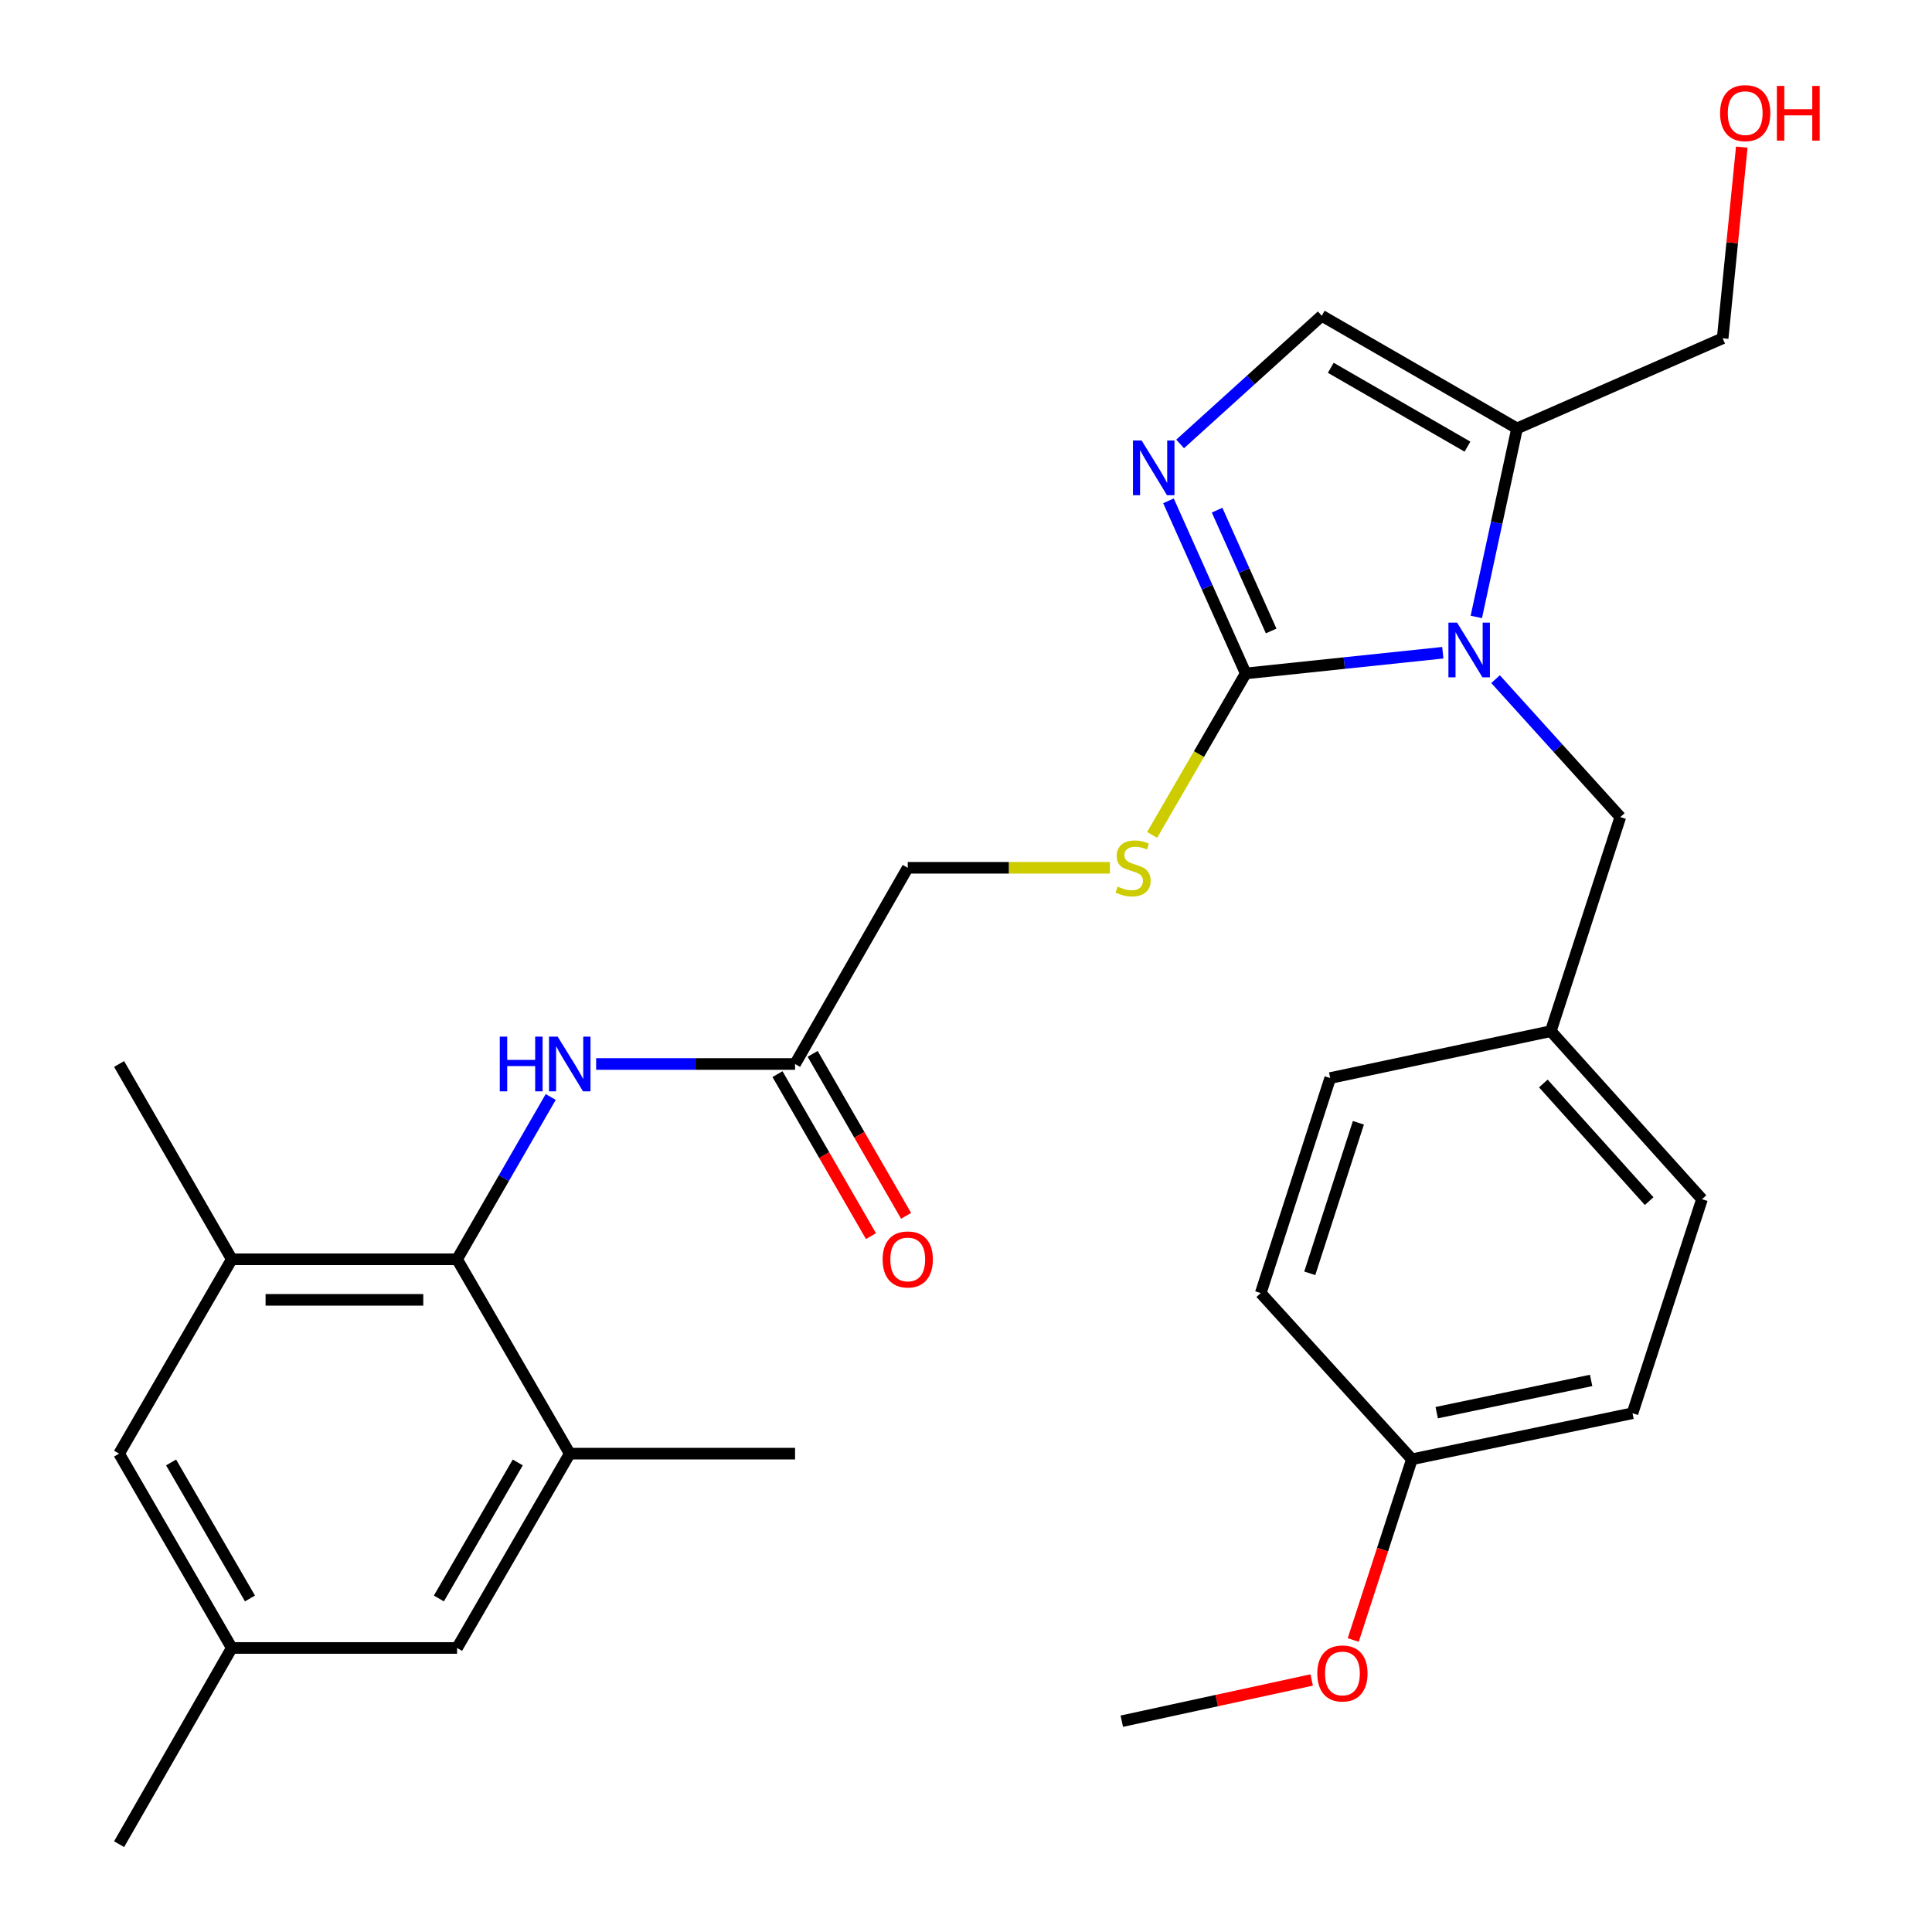 <?xml version='1.0' encoding='iso-8859-1'?>
<svg version='1.1' baseProfile='full'
              xmlns='http://www.w3.org/2000/svg'
                      xmlns:rdkit='http://www.rdkit.org/xml'
                      xmlns:xlink='http://www.w3.org/1999/xlink'
                  xml:space='preserve'
width='1000px' height='1000px' viewBox='0 0 1000 1000'>
<!-- END OF HEADER -->
<rect style='opacity:1.0;fill:#FFFFFF;stroke:none' width='1000' height='1000' x='0' y='0'> </rect>
<path class='bond-0' d='M 746.795,337.857 L 695.787,343.213' style='fill:none;fill-rule:evenodd;stroke:#0000FF;stroke-width:6px;stroke-linecap:butt;stroke-linejoin:miter;stroke-opacity:1' />
<path class='bond-0' d='M 695.787,343.213 L 644.779,348.568' style='fill:none;fill-rule:evenodd;stroke:#000000;stroke-width:6px;stroke-linecap:butt;stroke-linejoin:miter;stroke-opacity:1' />
<path class='bond-2' d='M 764.135,319.331 L 774.678,270.536' style='fill:none;fill-rule:evenodd;stroke:#0000FF;stroke-width:6px;stroke-linecap:butt;stroke-linejoin:miter;stroke-opacity:1' />
<path class='bond-2' d='M 774.678,270.536 L 785.22,221.741' style='fill:none;fill-rule:evenodd;stroke:#000000;stroke-width:6px;stroke-linecap:butt;stroke-linejoin:miter;stroke-opacity:1' />
<path class='bond-10' d='M 774.098,351.524 L 806.385,387.224' style='fill:none;fill-rule:evenodd;stroke:#0000FF;stroke-width:6px;stroke-linecap:butt;stroke-linejoin:miter;stroke-opacity:1' />
<path class='bond-10' d='M 806.385,387.224 L 838.671,422.924' style='fill:none;fill-rule:evenodd;stroke:#000000;stroke-width:6px;stroke-linecap:butt;stroke-linejoin:miter;stroke-opacity:1' />
<path class='bond-1' d='M 644.779,348.568 L 624.79,303.899' style='fill:none;fill-rule:evenodd;stroke:#000000;stroke-width:6px;stroke-linecap:butt;stroke-linejoin:miter;stroke-opacity:1' />
<path class='bond-1' d='M 624.79,303.899 L 604.801,259.23' style='fill:none;fill-rule:evenodd;stroke:#0000FF;stroke-width:6px;stroke-linecap:butt;stroke-linejoin:miter;stroke-opacity:1' />
<path class='bond-1' d='M 657.948,326.591 L 643.956,295.322' style='fill:none;fill-rule:evenodd;stroke:#000000;stroke-width:6px;stroke-linecap:butt;stroke-linejoin:miter;stroke-opacity:1' />
<path class='bond-1' d='M 643.956,295.322 L 629.964,264.054' style='fill:none;fill-rule:evenodd;stroke:#0000FF;stroke-width:6px;stroke-linecap:butt;stroke-linejoin:miter;stroke-opacity:1' />
<path class='bond-8' d='M 644.779,348.568 L 620.56,390.357' style='fill:none;fill-rule:evenodd;stroke:#000000;stroke-width:6px;stroke-linecap:butt;stroke-linejoin:miter;stroke-opacity:1' />
<path class='bond-8' d='M 620.56,390.357 L 596.342,432.145' style='fill:none;fill-rule:evenodd;stroke:#CCCC00;stroke-width:6px;stroke-linecap:butt;stroke-linejoin:miter;stroke-opacity:1' />
<path class='bond-29' d='M 610.833,229.781 L 647.485,196.609' style='fill:none;fill-rule:evenodd;stroke:#0000FF;stroke-width:6px;stroke-linecap:butt;stroke-linejoin:miter;stroke-opacity:1' />
<path class='bond-29' d='M 647.485,196.609 L 684.138,163.436' style='fill:none;fill-rule:evenodd;stroke:#000000;stroke-width:6px;stroke-linecap:butt;stroke-linejoin:miter;stroke-opacity:1' />
<path class='bond-4' d='M 785.22,221.741 L 684.138,163.436' style='fill:none;fill-rule:evenodd;stroke:#000000;stroke-width:6px;stroke-linecap:butt;stroke-linejoin:miter;stroke-opacity:1' />
<path class='bond-4' d='M 759.566,231.184 L 688.809,190.371' style='fill:none;fill-rule:evenodd;stroke:#000000;stroke-width:6px;stroke-linecap:butt;stroke-linejoin:miter;stroke-opacity:1' />
<path class='bond-18' d='M 785.22,221.741 L 891.644,175.102' style='fill:none;fill-rule:evenodd;stroke:#000000;stroke-width:6px;stroke-linecap:butt;stroke-linejoin:miter;stroke-opacity:1' />
<path class='bond-3' d='M 236.579,651.802 L 260.815,609.8' style='fill:none;fill-rule:evenodd;stroke:#000000;stroke-width:6px;stroke-linecap:butt;stroke-linejoin:miter;stroke-opacity:1' />
<path class='bond-3' d='M 260.815,609.8 L 285.052,567.798' style='fill:none;fill-rule:evenodd;stroke:#0000FF;stroke-width:6px;stroke-linecap:butt;stroke-linejoin:miter;stroke-opacity:1' />
<path class='bond-6' d='M 236.579,651.802 L 119.97,651.802' style='fill:none;fill-rule:evenodd;stroke:#000000;stroke-width:6px;stroke-linecap:butt;stroke-linejoin:miter;stroke-opacity:1' />
<path class='bond-6' d='M 219.087,672.8 L 137.461,672.8' style='fill:none;fill-rule:evenodd;stroke:#000000;stroke-width:6px;stroke-linecap:butt;stroke-linejoin:miter;stroke-opacity:1' />
<path class='bond-7' d='M 236.579,651.802 L 294.906,752.405' style='fill:none;fill-rule:evenodd;stroke:#000000;stroke-width:6px;stroke-linecap:butt;stroke-linejoin:miter;stroke-opacity:1' />
<path class='bond-5' d='M 308.562,550.72 L 360.044,550.72' style='fill:none;fill-rule:evenodd;stroke:#0000FF;stroke-width:6px;stroke-linecap:butt;stroke-linejoin:miter;stroke-opacity:1' />
<path class='bond-5' d='M 360.044,550.72 L 411.527,550.72' style='fill:none;fill-rule:evenodd;stroke:#000000;stroke-width:6px;stroke-linecap:butt;stroke-linejoin:miter;stroke-opacity:1' />
<path class='bond-11' d='M 119.97,651.802 L 61.643,752.405' style='fill:none;fill-rule:evenodd;stroke:#000000;stroke-width:6px;stroke-linecap:butt;stroke-linejoin:miter;stroke-opacity:1' />
<path class='bond-25' d='M 119.97,651.802 L 61.643,550.72' style='fill:none;fill-rule:evenodd;stroke:#000000;stroke-width:6px;stroke-linecap:butt;stroke-linejoin:miter;stroke-opacity:1' />
<path class='bond-12' d='M 294.906,752.405 L 236.579,852.985' style='fill:none;fill-rule:evenodd;stroke:#000000;stroke-width:6px;stroke-linecap:butt;stroke-linejoin:miter;stroke-opacity:1' />
<path class='bond-12' d='M 267.993,756.958 L 227.163,827.365' style='fill:none;fill-rule:evenodd;stroke:#000000;stroke-width:6px;stroke-linecap:butt;stroke-linejoin:miter;stroke-opacity:1' />
<path class='bond-26' d='M 294.906,752.405 L 411.527,752.405' style='fill:none;fill-rule:evenodd;stroke:#000000;stroke-width:6px;stroke-linecap:butt;stroke-linejoin:miter;stroke-opacity:1' />
<path class='bond-15' d='M 574.479,449.172 L 522.161,449.172' style='fill:none;fill-rule:evenodd;stroke:#CCCC00;stroke-width:6px;stroke-linecap:butt;stroke-linejoin:miter;stroke-opacity:1' />
<path class='bond-15' d='M 522.161,449.172 L 469.843,449.172' style='fill:none;fill-rule:evenodd;stroke:#000000;stroke-width:6px;stroke-linecap:butt;stroke-linejoin:miter;stroke-opacity:1' />
<path class='bond-9' d='M 411.527,550.72 L 469.843,449.172' style='fill:none;fill-rule:evenodd;stroke:#000000;stroke-width:6px;stroke-linecap:butt;stroke-linejoin:miter;stroke-opacity:1' />
<path class='bond-14' d='M 402.432,555.967 L 426.618,597.889' style='fill:none;fill-rule:evenodd;stroke:#000000;stroke-width:6px;stroke-linecap:butt;stroke-linejoin:miter;stroke-opacity:1' />
<path class='bond-14' d='M 426.618,597.889 L 450.804,639.811' style='fill:none;fill-rule:evenodd;stroke:#FF0000;stroke-width:6px;stroke-linecap:butt;stroke-linejoin:miter;stroke-opacity:1' />
<path class='bond-14' d='M 420.621,545.474 L 444.806,587.396' style='fill:none;fill-rule:evenodd;stroke:#000000;stroke-width:6px;stroke-linecap:butt;stroke-linejoin:miter;stroke-opacity:1' />
<path class='bond-14' d='M 444.806,587.396 L 468.992,629.318' style='fill:none;fill-rule:evenodd;stroke:#FF0000;stroke-width:6px;stroke-linecap:butt;stroke-linejoin:miter;stroke-opacity:1' />
<path class='bond-16' d='M 838.671,422.924 L 802.706,533.723' style='fill:none;fill-rule:evenodd;stroke:#000000;stroke-width:6px;stroke-linecap:butt;stroke-linejoin:miter;stroke-opacity:1' />
<path class='bond-31' d='M 61.643,752.405 L 119.97,852.985' style='fill:none;fill-rule:evenodd;stroke:#000000;stroke-width:6px;stroke-linecap:butt;stroke-linejoin:miter;stroke-opacity:1' />
<path class='bond-31' d='M 88.556,756.958 L 129.386,827.365' style='fill:none;fill-rule:evenodd;stroke:#000000;stroke-width:6px;stroke-linecap:butt;stroke-linejoin:miter;stroke-opacity:1' />
<path class='bond-13' d='M 236.579,852.985 L 119.97,852.985' style='fill:none;fill-rule:evenodd;stroke:#000000;stroke-width:6px;stroke-linecap:butt;stroke-linejoin:miter;stroke-opacity:1' />
<path class='bond-27' d='M 119.97,852.985 L 61.643,954.545' style='fill:none;fill-rule:evenodd;stroke:#000000;stroke-width:6px;stroke-linecap:butt;stroke-linejoin:miter;stroke-opacity:1' />
<path class='bond-19' d='M 802.706,533.723 L 688.513,557.999' style='fill:none;fill-rule:evenodd;stroke:#000000;stroke-width:6px;stroke-linecap:butt;stroke-linejoin:miter;stroke-opacity:1' />
<path class='bond-20' d='M 802.706,533.723 L 880.947,620.702' style='fill:none;fill-rule:evenodd;stroke:#000000;stroke-width:6px;stroke-linecap:butt;stroke-linejoin:miter;stroke-opacity:1' />
<path class='bond-20' d='M 798.831,560.813 L 853.6,621.698' style='fill:none;fill-rule:evenodd;stroke:#000000;stroke-width:6px;stroke-linecap:butt;stroke-linejoin:miter;stroke-opacity:1' />
<path class='bond-17' d='M 730.8,755.322 L 844.982,731.489' style='fill:none;fill-rule:evenodd;stroke:#000000;stroke-width:6px;stroke-linecap:butt;stroke-linejoin:miter;stroke-opacity:1' />
<path class='bond-17' d='M 743.637,731.192 L 823.565,714.509' style='fill:none;fill-rule:evenodd;stroke:#000000;stroke-width:6px;stroke-linecap:butt;stroke-linejoin:miter;stroke-opacity:1' />
<path class='bond-23' d='M 730.8,755.322 L 715.615,802.094' style='fill:none;fill-rule:evenodd;stroke:#000000;stroke-width:6px;stroke-linecap:butt;stroke-linejoin:miter;stroke-opacity:1' />
<path class='bond-23' d='M 715.615,802.094 L 700.43,848.866' style='fill:none;fill-rule:evenodd;stroke:#FF0000;stroke-width:6px;stroke-linecap:butt;stroke-linejoin:miter;stroke-opacity:1' />
<path class='bond-30' d='M 730.8,755.322 L 652.56,669.3' style='fill:none;fill-rule:evenodd;stroke:#000000;stroke-width:6px;stroke-linecap:butt;stroke-linejoin:miter;stroke-opacity:1' />
<path class='bond-24' d='M 891.644,175.102 L 896.592,125.631' style='fill:none;fill-rule:evenodd;stroke:#000000;stroke-width:6px;stroke-linecap:butt;stroke-linejoin:miter;stroke-opacity:1' />
<path class='bond-24' d='M 896.592,125.631 L 901.541,76.16' style='fill:none;fill-rule:evenodd;stroke:#FF0000;stroke-width:6px;stroke-linecap:butt;stroke-linejoin:miter;stroke-opacity:1' />
<path class='bond-21' d='M 688.513,557.999 L 652.56,669.3' style='fill:none;fill-rule:evenodd;stroke:#000000;stroke-width:6px;stroke-linecap:butt;stroke-linejoin:miter;stroke-opacity:1' />
<path class='bond-21' d='M 703.101,581.149 L 677.934,659.06' style='fill:none;fill-rule:evenodd;stroke:#000000;stroke-width:6px;stroke-linecap:butt;stroke-linejoin:miter;stroke-opacity:1' />
<path class='bond-22' d='M 880.947,620.702 L 844.982,731.489' style='fill:none;fill-rule:evenodd;stroke:#000000;stroke-width:6px;stroke-linecap:butt;stroke-linejoin:miter;stroke-opacity:1' />
<path class='bond-28' d='M 678.914,869.554 L 629.778,880.22' style='fill:none;fill-rule:evenodd;stroke:#FF0000;stroke-width:6px;stroke-linecap:butt;stroke-linejoin:miter;stroke-opacity:1' />
<path class='bond-28' d='M 629.778,880.22 L 580.642,890.887' style='fill:none;fill-rule:evenodd;stroke:#000000;stroke-width:6px;stroke-linecap:butt;stroke-linejoin:miter;stroke-opacity:1' />
<path  class='atom-0' d='M 754.182 322.264
L 763.462 337.264
Q 764.382 338.744, 765.862 341.424
Q 767.342 344.104, 767.422 344.264
L 767.422 322.264
L 771.182 322.264
L 771.182 350.584
L 767.302 350.584
L 757.342 334.184
Q 756.182 332.264, 754.942 330.064
Q 753.742 327.864, 753.382 327.184
L 753.382 350.584
L 749.702 350.584
L 749.702 322.264
L 754.182 322.264
' fill='#0000FF'/>
<path  class='atom-2' d='M 590.9 227.995
L 600.18 242.995
Q 601.1 244.475, 602.58 247.155
Q 604.06 249.835, 604.14 249.995
L 604.14 227.995
L 607.9 227.995
L 607.9 256.315
L 604.02 256.315
L 594.06 239.915
Q 592.9 237.995, 591.66 235.795
Q 590.46 233.595, 590.1 232.915
L 590.1 256.315
L 586.42 256.315
L 586.42 227.995
L 590.9 227.995
' fill='#0000FF'/>
<path  class='atom-6' d='M 258.686 536.56
L 262.526 536.56
L 262.526 548.6
L 277.006 548.6
L 277.006 536.56
L 280.846 536.56
L 280.846 564.88
L 277.006 564.88
L 277.006 551.8
L 262.526 551.8
L 262.526 564.88
L 258.686 564.88
L 258.686 536.56
' fill='#0000FF'/>
<path  class='atom-6' d='M 288.646 536.56
L 297.926 551.56
Q 298.846 553.04, 300.326 555.72
Q 301.806 558.4, 301.886 558.56
L 301.886 536.56
L 305.646 536.56
L 305.646 564.88
L 301.766 564.88
L 291.806 548.48
Q 290.646 546.56, 289.406 544.36
Q 288.206 542.16, 287.846 541.48
L 287.846 564.88
L 284.166 564.88
L 284.166 536.56
L 288.646 536.56
' fill='#0000FF'/>
<path  class='atom-9' d='M 578.474 458.892
Q 578.794 459.012, 580.114 459.572
Q 581.434 460.132, 582.874 460.492
Q 584.354 460.812, 585.794 460.812
Q 588.474 460.812, 590.034 459.532
Q 591.594 458.212, 591.594 455.932
Q 591.594 454.372, 590.794 453.412
Q 590.034 452.452, 588.834 451.932
Q 587.634 451.412, 585.634 450.812
Q 583.114 450.052, 581.594 449.332
Q 580.114 448.612, 579.034 447.092
Q 577.994 445.572, 577.994 443.012
Q 577.994 439.452, 580.394 437.252
Q 582.834 435.052, 587.634 435.052
Q 590.914 435.052, 594.634 436.612
L 593.714 439.692
Q 590.314 438.292, 587.754 438.292
Q 584.994 438.292, 583.474 439.452
Q 581.954 440.572, 581.994 442.532
Q 581.994 444.052, 582.754 444.972
Q 583.554 445.892, 584.674 446.412
Q 585.834 446.932, 587.754 447.532
Q 590.314 448.332, 591.834 449.132
Q 593.354 449.932, 594.434 451.572
Q 595.554 453.172, 595.554 455.932
Q 595.554 459.852, 592.914 461.972
Q 590.314 464.052, 585.954 464.052
Q 583.434 464.052, 581.514 463.492
Q 579.634 462.972, 577.394 462.052
L 578.474 458.892
' fill='#CCCC00'/>
<path  class='atom-15' d='M 456.843 651.882
Q 456.843 645.082, 460.203 641.282
Q 463.563 637.482, 469.843 637.482
Q 476.123 637.482, 479.483 641.282
Q 482.843 645.082, 482.843 651.882
Q 482.843 658.762, 479.443 662.682
Q 476.043 666.562, 469.843 666.562
Q 463.603 666.562, 460.203 662.682
Q 456.843 658.802, 456.843 651.882
M 469.843 663.362
Q 474.163 663.362, 476.483 660.482
Q 478.843 657.562, 478.843 651.882
Q 478.843 646.322, 476.483 643.522
Q 474.163 640.682, 469.843 640.682
Q 465.523 640.682, 463.163 643.482
Q 460.843 646.282, 460.843 651.882
Q 460.843 657.602, 463.163 660.482
Q 465.523 663.362, 469.843 663.362
' fill='#FF0000'/>
<path  class='atom-24' d='M 681.835 866.177
Q 681.835 859.377, 685.195 855.577
Q 688.555 851.777, 694.835 851.777
Q 701.115 851.777, 704.475 855.577
Q 707.835 859.377, 707.835 866.177
Q 707.835 873.057, 704.435 876.977
Q 701.035 880.857, 694.835 880.857
Q 688.595 880.857, 685.195 876.977
Q 681.835 873.097, 681.835 866.177
M 694.835 877.657
Q 699.155 877.657, 701.475 874.777
Q 703.835 871.857, 703.835 866.177
Q 703.835 860.617, 701.475 857.817
Q 699.155 854.977, 694.835 854.977
Q 690.515 854.977, 688.155 857.777
Q 685.835 860.577, 685.835 866.177
Q 685.835 871.897, 688.155 874.777
Q 690.515 877.657, 694.835 877.657
' fill='#FF0000'/>
<path  class='atom-25' d='M 890.31 58.55
Q 890.31 51.75, 893.67 47.95
Q 897.03 44.15, 903.31 44.15
Q 909.59 44.15, 912.95 47.95
Q 916.31 51.75, 916.31 58.55
Q 916.31 65.43, 912.91 69.35
Q 909.51 73.23, 903.31 73.23
Q 897.07 73.23, 893.67 69.35
Q 890.31 65.47, 890.31 58.55
M 903.31 70.03
Q 907.63 70.03, 909.95 67.15
Q 912.31 64.23, 912.31 58.55
Q 912.31 52.99, 909.95 50.19
Q 907.63 47.35, 903.31 47.35
Q 898.99 47.35, 896.63 50.15
Q 894.31 52.95, 894.31 58.55
Q 894.31 64.27, 896.63 67.15
Q 898.99 70.03, 903.31 70.03
' fill='#FF0000'/>
<path  class='atom-25' d='M 919.71 44.47
L 923.55 44.47
L 923.55 56.51
L 938.03 56.51
L 938.03 44.47
L 941.87 44.47
L 941.87 72.79
L 938.03 72.79
L 938.03 59.71
L 923.55 59.71
L 923.55 72.79
L 919.71 72.79
L 919.71 44.47
' fill='#FF0000'/>
</svg>
